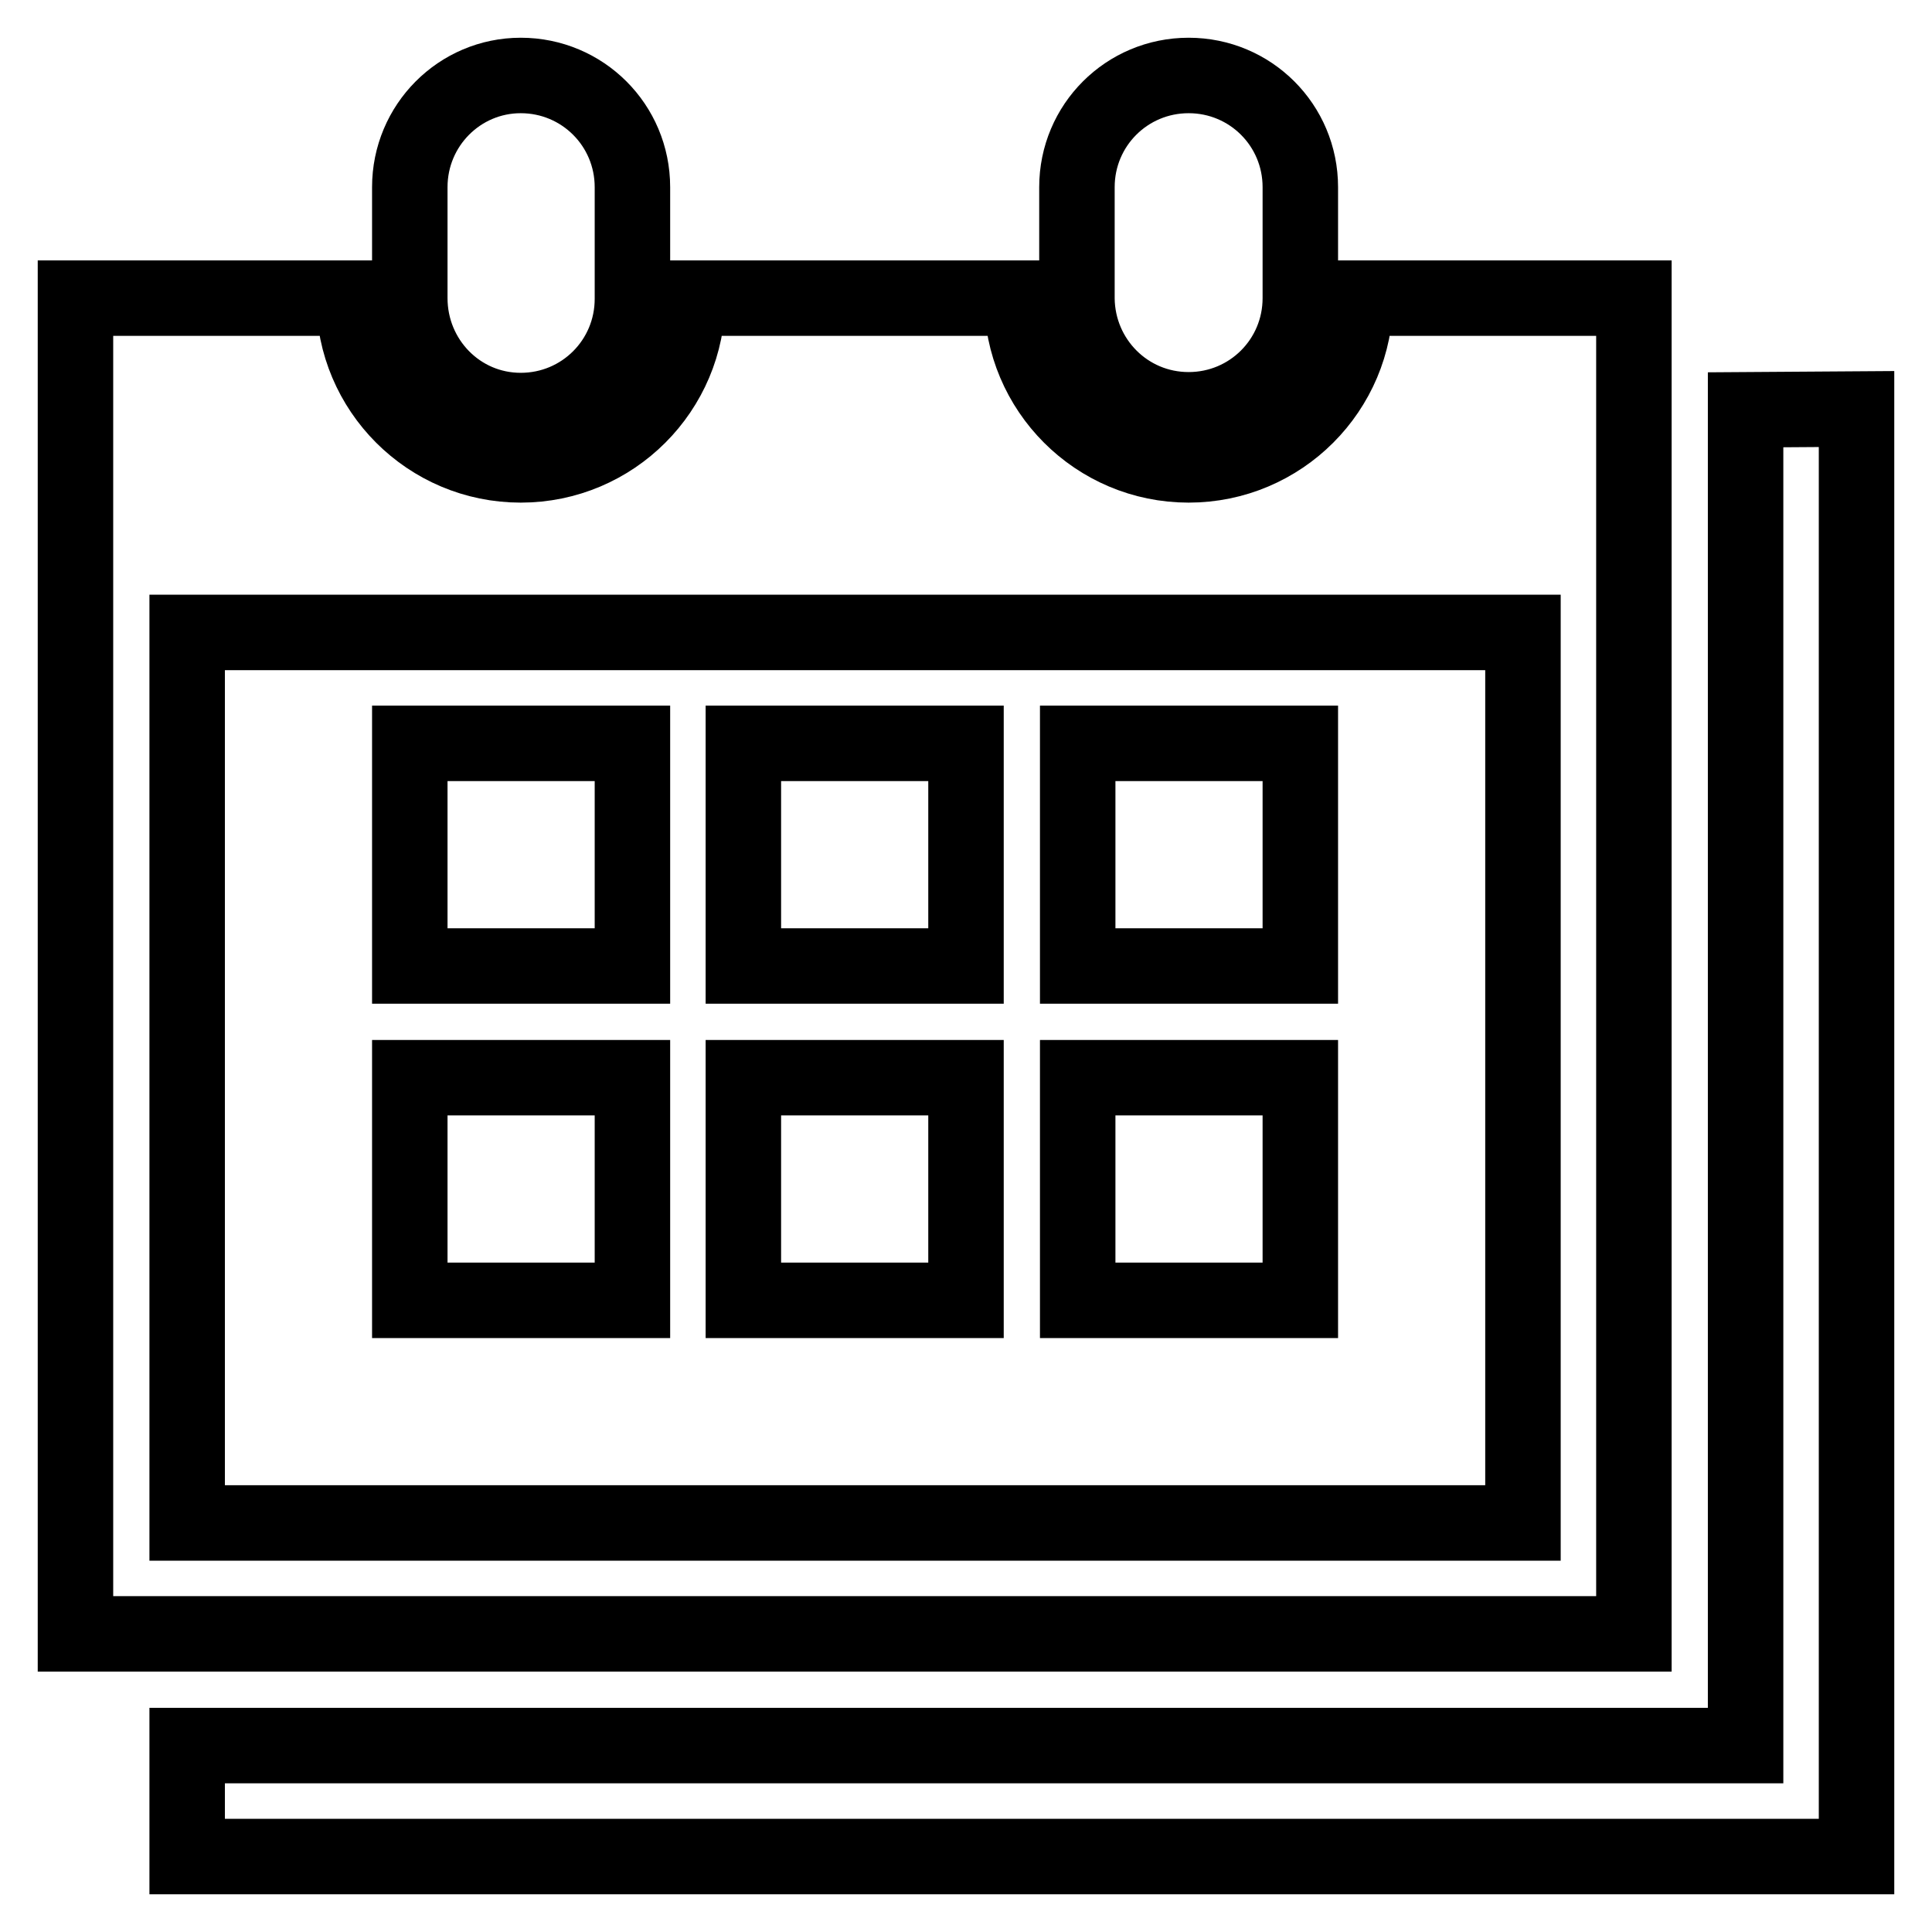 <?xml version="1.0" encoding="utf-8"?>
<!-- Svg Vector Icons : http://www.onlinewebfonts.com/icon -->
<!DOCTYPE svg PUBLIC "-//W3C//DTD SVG 1.1//EN" "http://www.w3.org/Graphics/SVG/1.1/DTD/svg11.dtd">
<svg version="1.1" xmlns="http://www.w3.org/2000/svg" xmlns:xlink="http://www.w3.org/1999/xlink" x="0px" y="0px" viewBox="0 0 256 256" enable-background="new 0 0 256 256" xml:space="preserve">
<g><g><g><path stroke-width="10" fill-opacity="0" stroke="#000000"  d="M54.3,39.5V24.8C54.3,16.6,60.9,10,69,10c8.2,0,14.8,6.6,14.8,14.8v14.8c0,8.2-6.6,14.8-14.8,14.8S54.3,47.7,54.3,39.5z M157.5,54.3c8.2,0,14.8-6.6,14.8-14.8V24.8c0-8.2-6.6-14.8-14.8-14.8s-14.8,6.6-14.8,14.8v14.8C142.8,47.7,149.3,54.3,157.5,54.3z M216.5,216.5H10v-177h36.9c0,12.2,9.9,22.1,22.1,22.1s22.1-9.9,22.1-22.1h44.3c0,12.2,9.9,22.1,22.1,22.1c12.2,0,22.1-9.9,22.1-22.1h36.9L216.5,216.5L216.5,216.5z M201.8,83.8h-177v118h177V83.8z M231.3,54.3v177H24.8V246h206.5H246v-14.8v-177L231.3,54.3L231.3,54.3z M83.8,98.5H54.3V128h29.5V98.5z M128,98.5H98.5V128H128V98.5z M172.3,98.5h-29.5V128h29.5V98.5z M83.8,142.8H54.3v29.5h29.5V142.8z M128,142.8H98.5v29.5H128V142.8z M172.3,142.8h-29.5v29.5h29.5V142.8z"/></g><g></g><g></g><g></g><g></g><g></g><g></g><g></g><g></g><g></g><g></g><g></g><g></g><g></g><g></g><g></g></g></g>
</svg>